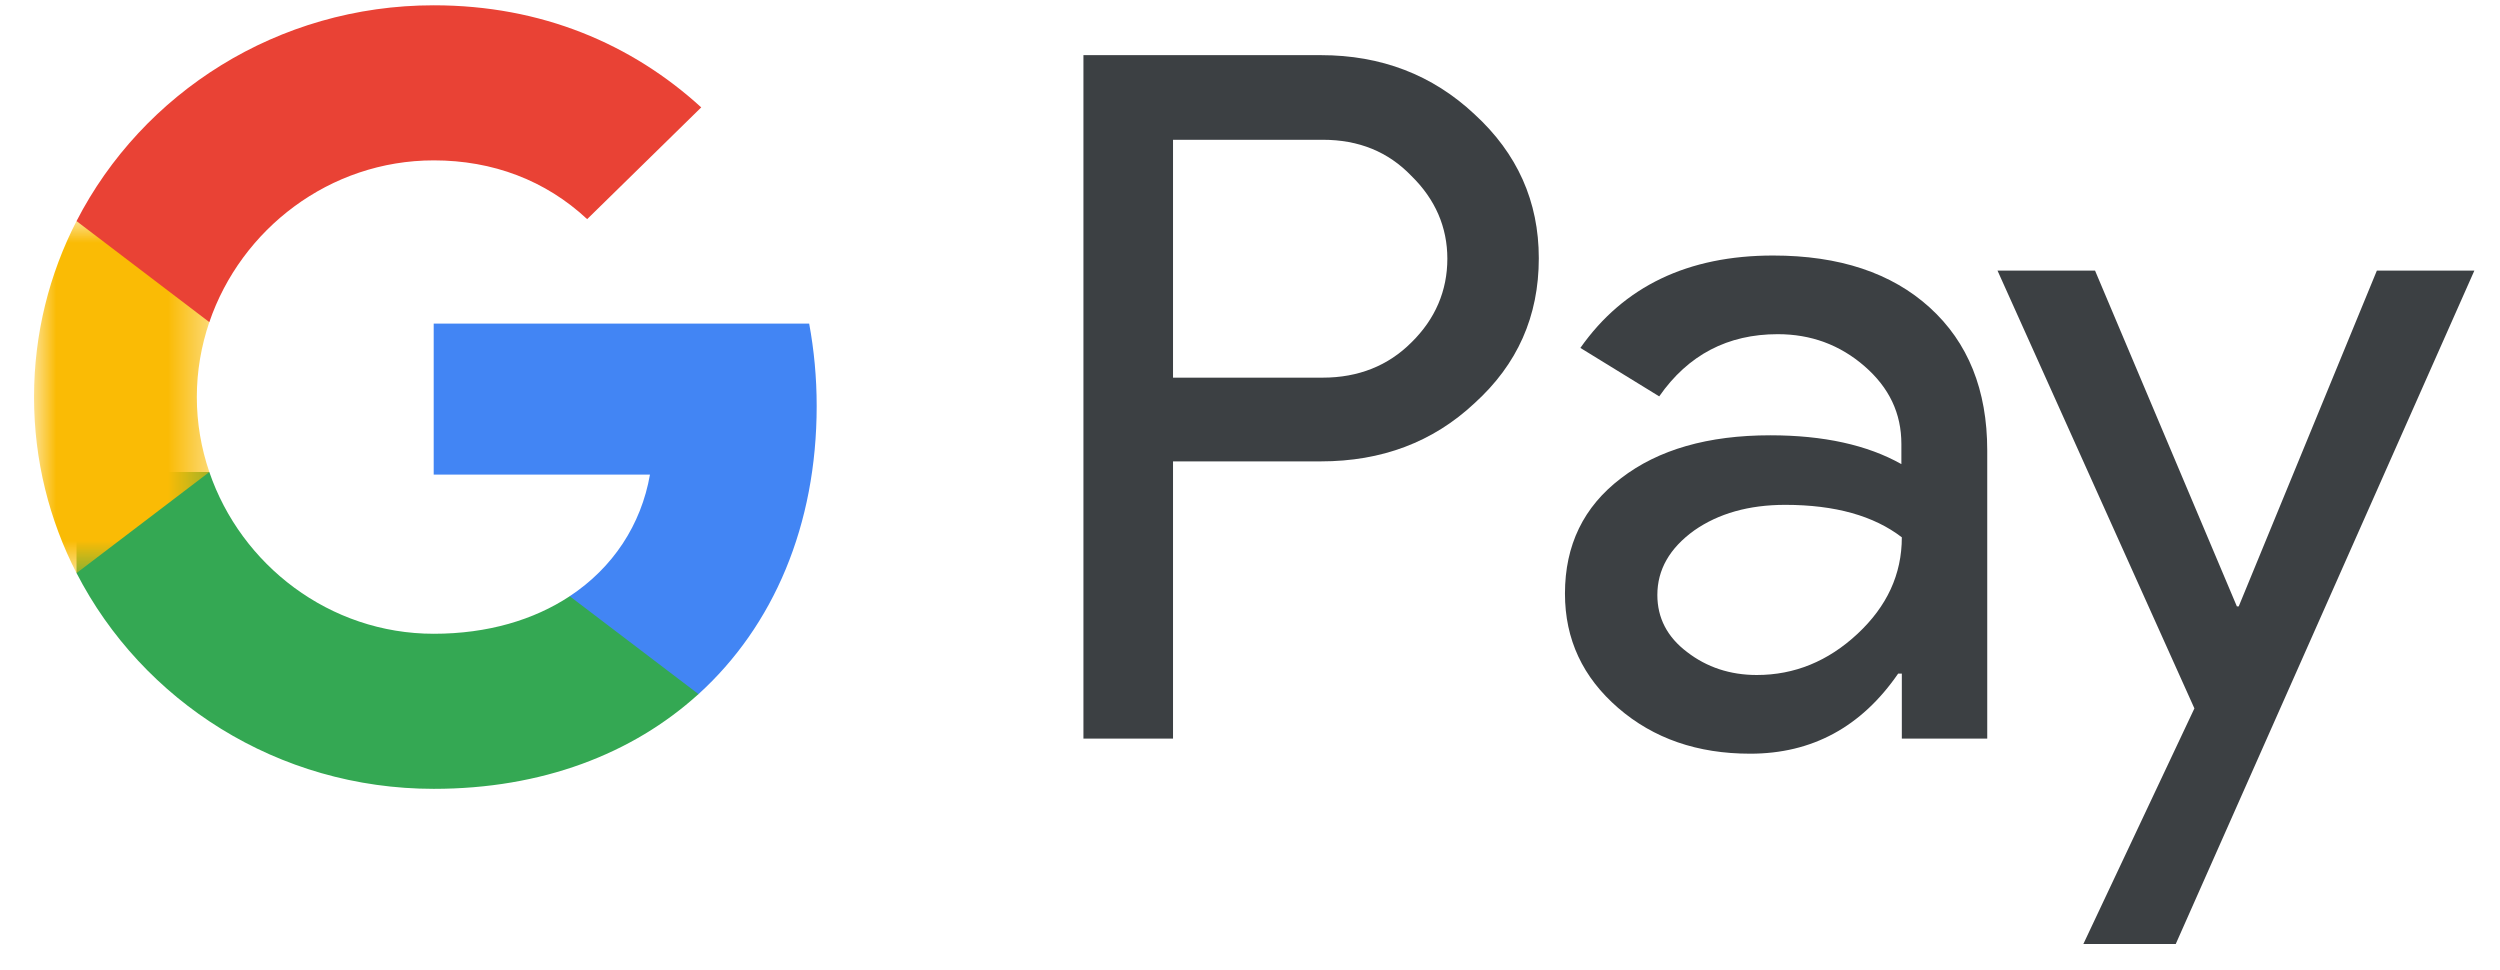 <svg width="67" height="26" viewBox="0 0 67 26" fill="none" xmlns="http://www.w3.org/2000/svg">
<g id="Group 16">
<path id="Fill 1" fill-rule="evenodd" clip-rule="evenodd" d="M31.437 3.734V10.121H35.451C36.401 10.121 37.202 9.803 37.826 9.177C38.465 8.551 38.789 7.792 38.789 6.933C38.789 6.088 38.465 5.34 37.826 4.715C37.202 4.065 36.414 3.746 35.451 3.746H31.437V3.734ZM31.437 12.377V19.794H29.036V1.478H35.401C37.014 1.478 38.39 2.005 39.515 3.06C40.666 4.114 41.24 5.401 41.24 6.921C41.24 8.479 40.666 9.766 39.515 10.808C38.402 11.85 37.026 12.365 35.401 12.365H31.437V12.377Z" fill="#3C4043"/>
<path id="Fill 3" fill-rule="evenodd" clip-rule="evenodd" d="M44.417 15.945C44.417 16.558 44.679 17.072 45.217 17.477C45.742 17.882 46.368 18.09 47.081 18.09C48.093 18.09 48.993 17.722 49.782 16.986C50.57 16.251 50.969 15.393 50.969 14.4C50.22 13.824 49.182 13.53 47.843 13.53C46.868 13.53 46.055 13.762 45.405 14.216C44.742 14.694 44.417 15.271 44.417 15.945ZM47.519 6.848C49.294 6.848 50.695 7.313 51.72 8.245C52.745 9.177 53.258 10.452 53.258 12.07V19.794H50.969V18.053H50.87C49.882 19.488 48.556 20.199 46.906 20.199C45.492 20.199 44.317 19.794 43.367 18.973C42.417 18.151 41.941 17.134 41.941 15.908C41.941 14.608 42.441 13.579 43.442 12.818C44.442 12.046 45.78 11.666 47.444 11.666C48.869 11.666 50.044 11.924 50.957 12.438V11.899C50.957 11.077 50.632 10.391 49.97 9.815C49.307 9.239 48.531 8.956 47.643 8.956C46.306 8.956 45.243 9.508 44.467 10.623L42.354 9.324C43.517 7.669 45.243 6.848 47.519 6.848Z" fill="#3C4043"/>
<path id="Fill 5" fill-rule="evenodd" clip-rule="evenodd" d="M66.313 7.252L58.31 25.299H55.834L58.81 18.985L53.533 7.252H56.147L59.948 16.251H59.998L63.7 7.252H66.313Z" fill="#3C4043"/>
<path id="Fill 7" fill-rule="evenodd" clip-rule="evenodd" d="M21.887 10.881C21.887 10.113 21.816 9.379 21.686 8.673H11.623V12.719L17.419 12.72C17.183 14.066 16.427 15.214 15.268 15.979V18.604H18.718C20.732 16.775 21.887 14.073 21.887 10.881Z" fill="#4285F4"/>
<path id="Fill 9" fill-rule="evenodd" clip-rule="evenodd" d="M15.269 15.979C14.308 16.613 13.071 16.985 11.625 16.985C8.83 16.985 6.459 15.139 5.61 12.65H2.051V15.357C3.815 18.787 7.438 21.141 11.625 21.141C14.518 21.141 16.95 20.208 18.719 18.602L15.269 15.979Z" fill="#34A853"/>
<g id="Group 13">
<mask id="mask0_3675_1400" style="mask-type:luminance" maskUnits="userSpaceOnUse" x="0" y="5" width="6" height="11">
<path id="Clip 12" fill-rule="evenodd" clip-rule="evenodd" d="M0.912 5.925H5.61V15.359H0.912V5.925Z" fill="white"/>
</mask>
<g mask="url(#mask0_3675_1400)">
<path id="Fill 11" fill-rule="evenodd" clip-rule="evenodd" d="M5.275 10.642C5.275 9.943 5.394 9.268 5.61 8.633V5.925H2.051C1.322 7.344 0.912 8.945 0.912 10.642C0.912 12.339 1.323 13.94 2.051 15.359L5.61 12.651C5.394 12.017 5.275 11.341 5.275 10.642Z" fill="#FABB05"/>
</g>
</g>
<path id="Fill 14" fill-rule="evenodd" clip-rule="evenodd" d="M11.625 4.298C13.204 4.298 14.619 4.831 15.736 5.873L18.793 2.878C16.936 1.182 14.515 0.142 11.625 0.142C7.439 0.142 3.814 2.495 2.051 5.925L5.61 8.633C6.459 6.144 8.83 4.298 11.625 4.298Z" fill="#E94235"/>
</g>
</svg>
